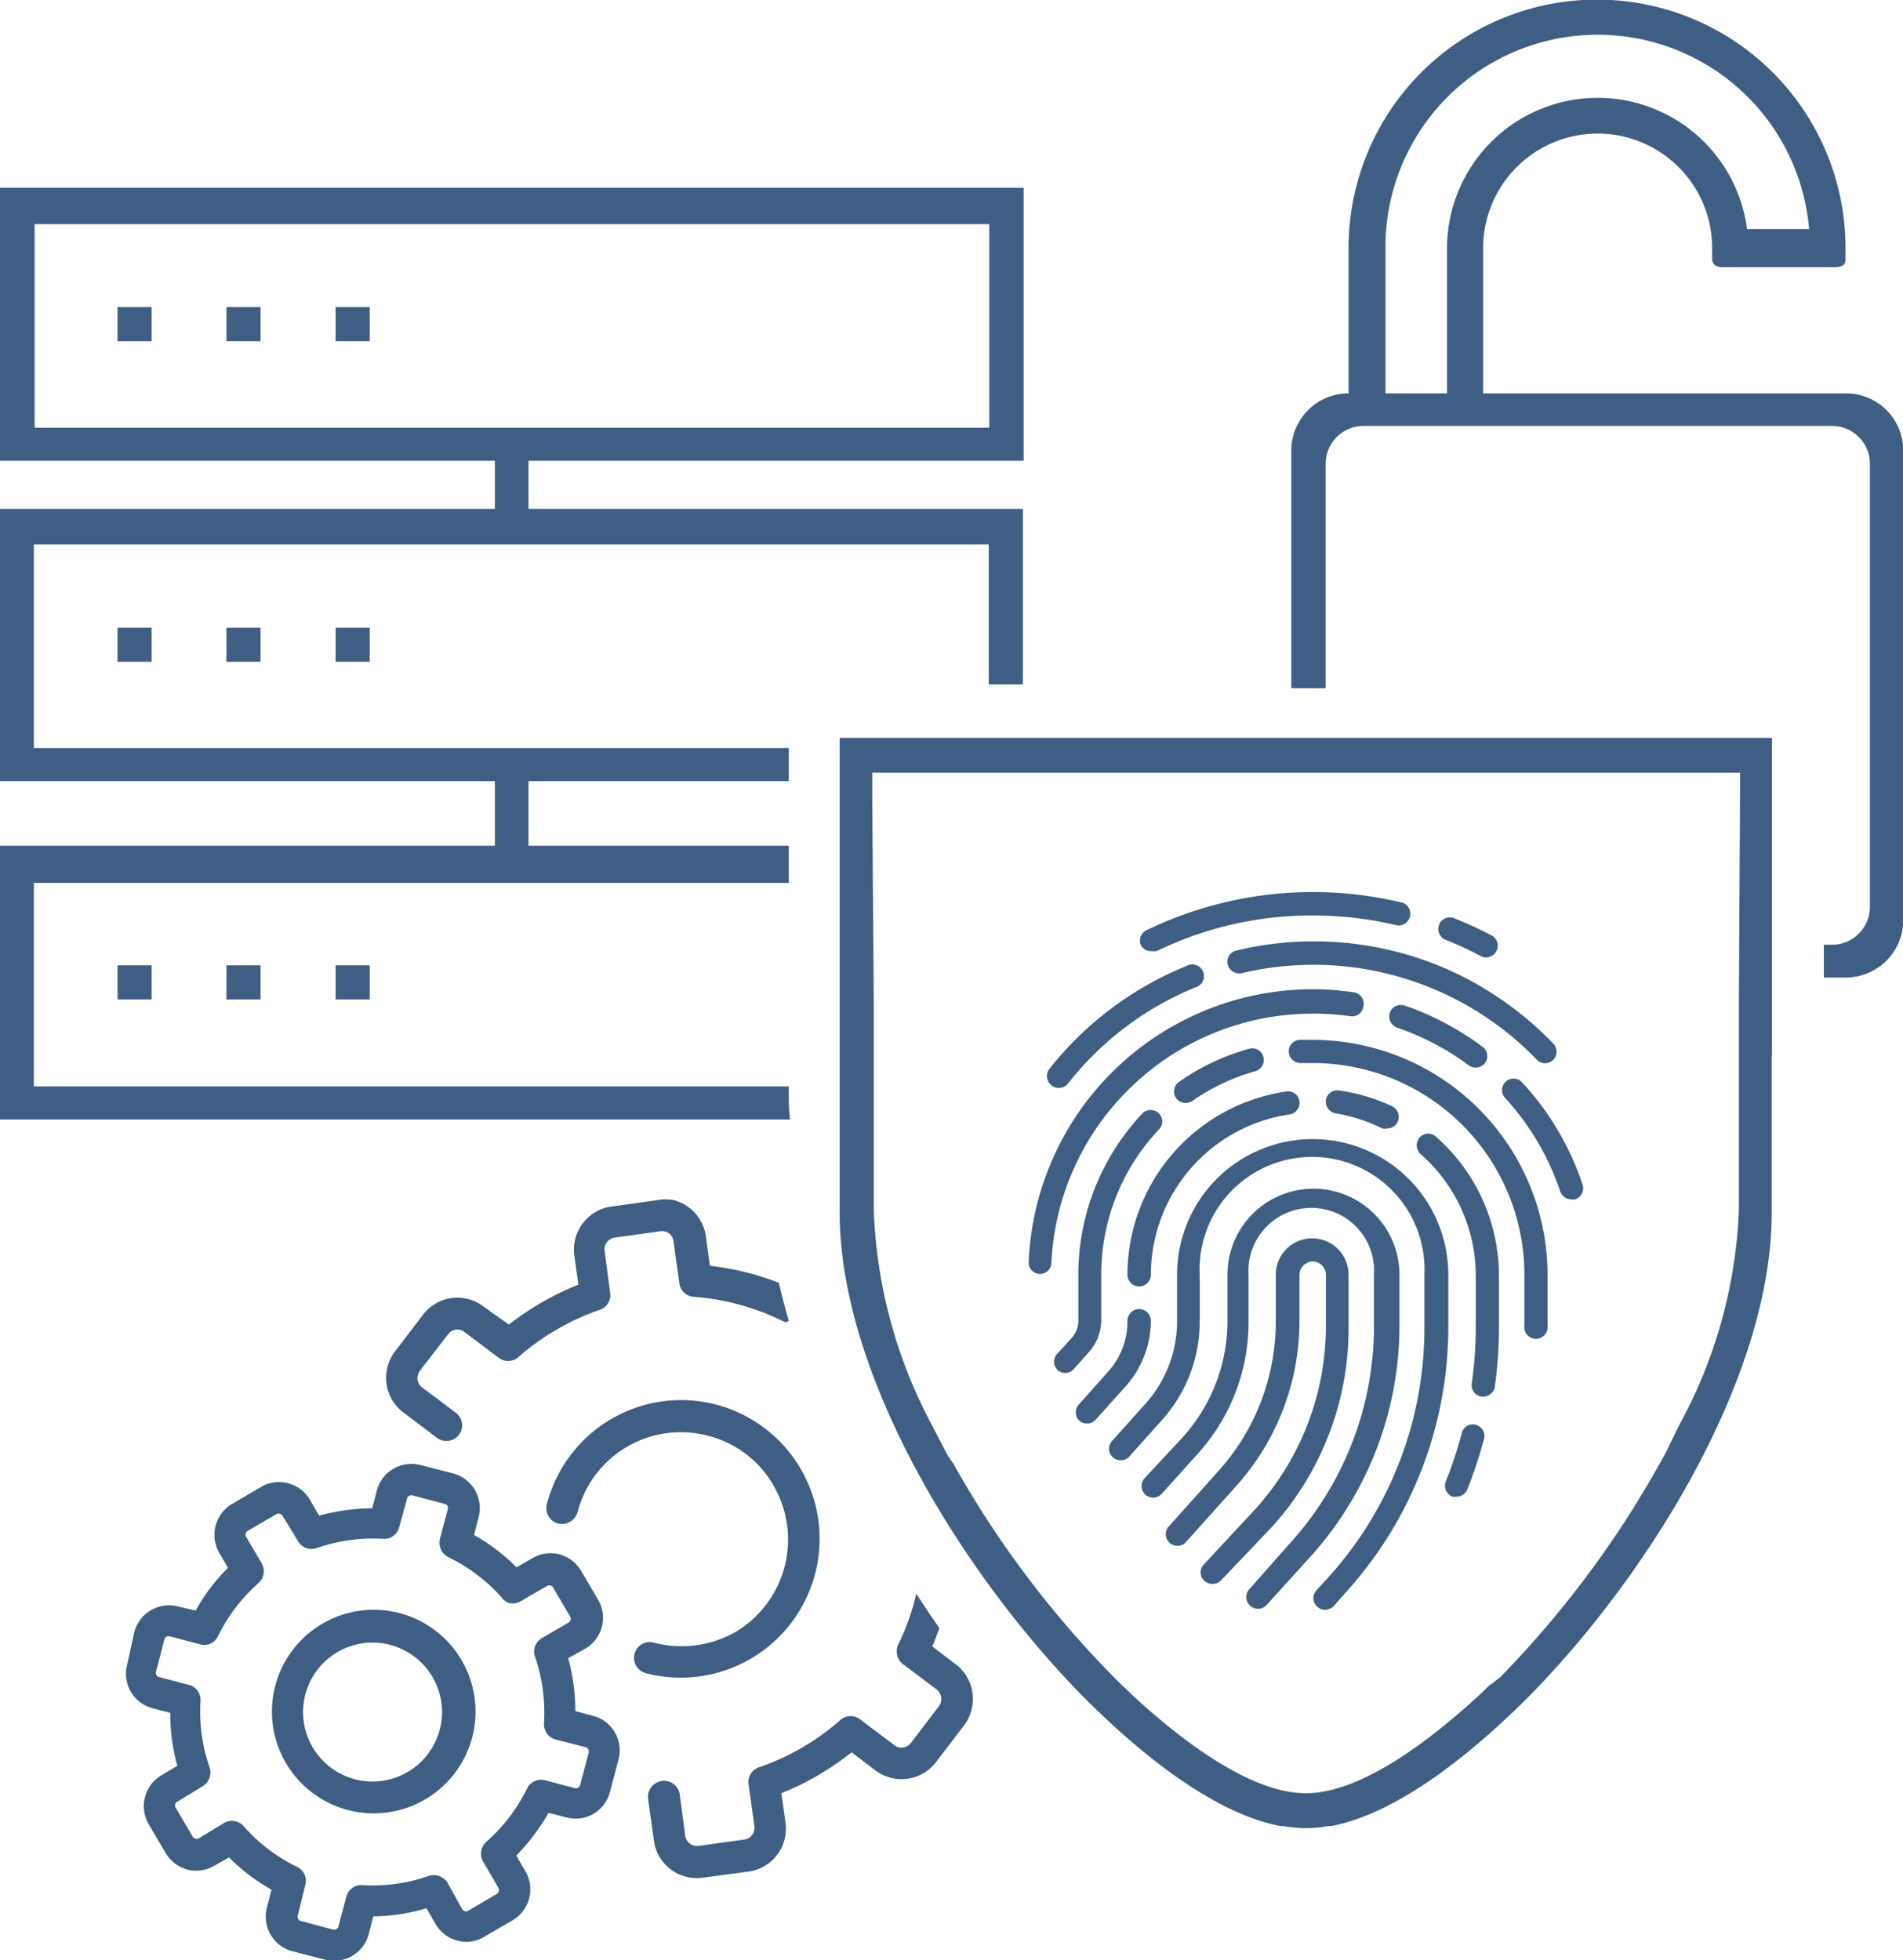 <?xml version="1.0" encoding="UTF-8"?> <svg xmlns="http://www.w3.org/2000/svg" viewBox="0 0 74.79 77.04"><defs><style>.cls-1{fill:#3f5e84;}</style></defs><title>Asset 22</title><g id="Layer_2" data-name="Layer 2"><g id="Layer_1-2" data-name="Layer 1"><rect class="cls-1" x="4.62" y="12.07" width="1.34" height="1.34"></rect><rect class="cls-1" x="8.9" y="12.07" width="1.34" height="1.34"></rect><rect class="cls-1" x="13.19" y="12.07" width="1.34" height="1.34"></rect><rect class="cls-1" x="4.62" y="24.67" width="1.34" height="1.34"></rect><rect class="cls-1" x="8.9" y="24.67" width="1.34" height="1.34"></rect><rect class="cls-1" x="13.19" y="24.67" width="1.34" height="1.34"></rect><rect class="cls-1" x="4.62" y="37.94" width="1.34" height="1.34"></rect><rect class="cls-1" x="8.9" y="37.94" width="1.34" height="1.34"></rect><rect class="cls-1" x="13.19" y="37.94" width="1.34" height="1.34"></rect><path class="cls-1" d="M69.64,41.49V29H33V47.52c-.06,6.37,4.68,14.12,9.41,19,2.06,2.1,5.11,4.71,7.91,5.25l.13,0a5,5,0,0,0,.79.08h.18a4.79,4.79,0,0,0,.77-.08l.13,0c2.8-.54,5.85-3.15,7.92-5.25,4.72-4.86,9.46-12.61,9.39-19v-6ZM58.5,66.27l-.35.34c-1.91,1.76-4.64,3.87-6.83,3.87s-4.92-2.1-6.82-3.86l-.38-.36-.4-.4a39.13,39.13,0,0,1-6.25-8.33l-.21-.3L36.62,56a19.31,19.31,0,0,1-2.28-8.47c0-1.89,0-4.37,0-7.59v-.46l0,0-.06-8.11v-1h1l5.9,0H42c3.28,0,6.92,0,9.37,0s6.08,0,9.36,0h.76l5.9,0h1l-.05,9,0,.6c0,3.22,0,5.7,0,7.59A19.12,19.12,0,0,1,66,56l-.55,1.13,0,0-.27.48a39.66,39.66,0,0,1-6.23,8.32Z"></path><path class="cls-1" d="M31,43v-.3H1.33v-8H31V33.24H20.77V30.7H31V29.4H1.33v-8H38.86V26.9H40.2V20H20.77V18.11H40.23V7.38H0V18.11H19.45V20H0V30.7H19.45v2.54H0V44H31.05C31,43.63,31,43.3,31,43ZM1.36,16.81v-8H38.88v8Z"></path><path class="cls-1" d="M53,52.1v-2a1.43,1.43,0,0,0-2.86,0v1.81A8.78,8.78,0,0,1,47.9,57.8l-2,2.23a.46.46,0,0,0,.68.61l2-2.23a9.7,9.7,0,0,0,2.49-6.5V50.1a.53.53,0,0,1,.52-.52.52.52,0,0,1,.52.52v2a10.73,10.73,0,0,1-2.8,7.24l-2,2.15a.45.45,0,0,0,.33.76A.45.45,0,0,0,48,62.1L50,60A11.62,11.62,0,0,0,53,52.1Z"></path><path class="cls-1" d="M55,50.1a3.38,3.38,0,1,0-6.76,0v1.81a6.81,6.81,0,0,1-1.76,4.58L45,58.08a.47.47,0,0,0,0,.65.46.46,0,0,0,.64,0l1.43-1.59a7.71,7.71,0,0,0,2-5.19V50.1a2.47,2.47,0,1,1,4.93,0v2a12.69,12.69,0,0,1-3.3,8.55L49.1,62.46a.46.46,0,0,0,.34.77.45.45,0,0,0,.34-.15l1.65-1.82A13.54,13.54,0,0,0,55,52.1Z"></path><path class="cls-1" d="M56.92,50.1a5.33,5.33,0,0,0-10.66,0v1.81A4.86,4.86,0,0,1,45,55.19l-1.28,1.43a.45.45,0,0,0,0,.64.46.46,0,0,0,.65,0l1.28-1.43a5.78,5.78,0,0,0,1.5-3.89V50.1a4.42,4.42,0,1,1,8.83,0v2A14.6,14.6,0,0,1,52.2,62l-.46.5a.46.46,0,0,0,.34.77.5.5,0,0,0,.34-.15l.45-.51A15.53,15.53,0,0,0,56.92,52.1v-2Z"></path><path class="cls-1" d="M44.31,50.1a.46.46,0,1,0,.92,0,6.38,6.38,0,0,1,5.45-6.3.46.46,0,0,0,.39-.52.45.45,0,0,0-.52-.38,7.29,7.29,0,0,0-6.24,7.2Z"></path><path class="cls-1" d="M45.23,51.91a.46.46,0,0,0-.92,0,2.93,2.93,0,0,1-.76,2l-1.14,1.28a.46.46,0,0,0,0,.64.47.47,0,0,0,.31.12.45.45,0,0,0,.34-.15l1.14-1.27A3.89,3.89,0,0,0,45.23,51.91Z"></path><path class="cls-1" d="M58,56a.44.44,0,0,0-.55.32,15.81,15.81,0,0,1-.63,1.91.46.46,0,0,0,.26.59.51.51,0,0,0,.17,0,.45.45,0,0,0,.42-.29,17.49,17.49,0,0,0,.66-2A.45.45,0,0,0,58,56Z"></path><path class="cls-1" d="M56.45,44.69a.45.45,0,0,0-.64,0,.47.47,0,0,0,0,.65A6.36,6.36,0,0,1,58,50.1v2a15.79,15.79,0,0,1-.16,2.28.45.45,0,0,0,.39.51h.07a.46.46,0,0,0,.45-.4,17.49,17.49,0,0,0,.16-2.4v-2A7.27,7.27,0,0,0,56.45,44.69Z"></path><path class="cls-1" d="M54.32,44.35a.43.43,0,0,0,.19,0,.45.45,0,0,0,.42-.26.46.46,0,0,0-.22-.61,7.23,7.23,0,0,0-2.08-.62.45.45,0,0,0-.52.38.47.47,0,0,0,.39.52A6.49,6.49,0,0,1,54.32,44.35Z"></path><path class="cls-1" d="M51.59,40.87l-.51,0a.45.45,0,0,0-.43.48.46.46,0,0,0,.48.43h.46a8.32,8.32,0,0,1,8.32,8.31v2a.46.46,0,1,0,.91,0v-2A9.24,9.24,0,0,0,51.59,40.87Z"></path><path class="cls-1" d="M46.6,43.35a.5.5,0,0,0,.26-.08,8.18,8.18,0,0,1,2.48-1.17.46.46,0,0,0,.31-.57.45.45,0,0,0-.56-.31,8.9,8.9,0,0,0-2.75,1.3.46.46,0,0,0-.12.64A.47.47,0,0,0,46.6,43.35Z"></path><path class="cls-1" d="M43.28,51.91V50.1a8.29,8.29,0,0,1,2.26-5.7.44.44,0,0,0,0-.64.45.45,0,0,0-.64,0,9.23,9.23,0,0,0-2.52,6.33v1.81a1,1,0,0,1-.25.67l-.57.63a.45.45,0,0,0,0,.64.42.42,0,0,0,.3.12.45.45,0,0,0,.34-.15l.56-.63A1.91,1.91,0,0,0,43.28,51.91Z"></path><path class="cls-1" d="M62.19,46.54a11,11,0,0,0-2.37-4,.45.45,0,1,0-.67.61,10.25,10.25,0,0,1,2.17,3.68.47.47,0,0,0,.44.31.35.35,0,0,0,.14,0A.46.46,0,0,0,62.19,46.54Z"></path><path class="cls-1" d="M55.2,39.52a.46.46,0,0,0-.58.29.47.47,0,0,0,.29.58,10.23,10.23,0,0,1,2.81,1.48.46.46,0,0,0,.64-.09.45.45,0,0,0-.1-.64A11.1,11.1,0,0,0,55.2,39.52Z"></path><path class="cls-1" d="M44.49,42.69a10.25,10.25,0,0,1,7.1-2.85,10.41,10.41,0,0,1,1.48.1.44.44,0,0,0,.51-.38A.45.45,0,0,0,53.2,39a10.81,10.81,0,0,0-1.61-.12A11.18,11.18,0,0,0,40.43,49.59a.45.45,0,0,0,.43.48h0a.45.45,0,0,0,.46-.44A10.26,10.26,0,0,1,44.49,42.69Z"></path><path class="cls-1" d="M51.59,37a12.73,12.73,0,0,0-3,.36.45.45,0,0,0-.34.55.47.47,0,0,0,.55.34A12.19,12.19,0,0,1,60.4,41.65a.47.47,0,0,0,.33.14.48.48,0,0,0,.31-.13.46.46,0,0,0,0-.65,13.27,13.27,0,0,0-4.24-2.95A13,13,0,0,0,51.59,37Z"></path><path class="cls-1" d="M41.33,42.66a.42.42,0,0,0,.28.1.46.46,0,0,0,.36-.17,12.29,12.29,0,0,1,5-3.78.46.46,0,1,0-.35-.84A13.2,13.2,0,0,0,41.25,42,.46.46,0,0,0,41.33,42.66Z"></path><path class="cls-1" d="M45.26,37.38a.51.51,0,0,0,.2,0,13.94,13.94,0,0,1,6.13-1.4,14.22,14.22,0,0,1,3.32.39.46.46,0,0,0,.21-.89,15,15,0,0,0-10.06,1.08.45.45,0,0,0-.21.61A.44.44,0,0,0,45.26,37.38Z"></path><path class="cls-1" d="M56.82,36.94a12.29,12.29,0,0,1,1.38.64.54.54,0,0,0,.21.05.46.46,0,0,0,.22-.86,15.27,15.27,0,0,0-1.48-.68.45.45,0,0,0-.59.25A.46.46,0,0,0,56.82,36.94Z"></path><path class="cls-1" d="M72.54,15.46H58.29V9.75a4.5,4.5,0,0,1,9,0v.43h0c0,.22.18.32.4.32h4.41c.24,0,.43-.06.43-.29v0h0V9.75A9.76,9.76,0,0,0,53,9.75v5.71a2.25,2.25,0,0,0-2.25,2.25v9.34H52.1V18.23a1.49,1.49,0,0,1,1.48-1.49H72a1.49,1.49,0,0,1,1.49,1.49V35.65A1.49,1.49,0,0,1,72,37.13h-.32v1.29h.87a2.26,2.26,0,0,0,2.25-2.26V17.71A2.25,2.25,0,0,0,72.54,15.46Zm-15.67,0H54.45V9.75A8.34,8.34,0,0,1,71.1,9H68.66a5.92,5.92,0,0,0-11.79.71Z"></path><path class="cls-1" d="M25.69,64.56a.61.61,0,0,0-.75.44.62.62,0,0,0,.44.76h0A5.45,5.45,0,0,0,28.13,55.2h0a5.45,5.45,0,0,0-6.64,3.93.62.62,0,0,0,.45.75h0a.64.64,0,0,0,.76-.45,4.19,4.19,0,0,1,5.13-3h0a4.13,4.13,0,0,1,2.55,1.92,4.23,4.23,0,0,1-1.47,5.79A4.3,4.3,0,0,1,25.69,64.56Z"></path><path class="cls-1" d="M7,63.14a1.41,1.41,0,0,0-1.72,1L5,65.42a1.4,1.4,0,0,0,1,1.72l.69.18a7.67,7.67,0,0,0,.28,2.08l-.62.37a1.41,1.41,0,0,0-.51,1.92l.67,1.14a1.45,1.45,0,0,0,.85.65,1.4,1.4,0,0,0,1.06-.15L9,73a7.6,7.6,0,0,0,1.67,1.27l-.18.7a1.41,1.41,0,0,0,1,1.72l1.28.33a1.41,1.41,0,0,0,1.72-1l.18-.7A7.74,7.74,0,0,0,16.76,75l.36.62a1.38,1.38,0,0,0,.85.65A1.35,1.35,0,0,0,19,76.14l1.15-.67a1.41,1.41,0,0,0,.5-1.92l-.36-.62a8.34,8.34,0,0,0,1.27-1.68l.7.18a1.39,1.39,0,0,0,1.71-1l.34-1.28a1.4,1.4,0,0,0-1-1.71l-.7-.19a7.72,7.72,0,0,0-.28-2.08L23,64.8a1.41,1.41,0,0,0,.51-1.92l-.67-1.14a1.45,1.45,0,0,0-.85-.65,1.4,1.4,0,0,0-1.06.15l-.63.36a7.6,7.6,0,0,0-1.67-1.27l.18-.7a1.41,1.41,0,0,0-1-1.72l-1.28-.33a1.41,1.41,0,0,0-1.72,1l-.18.7a8.17,8.17,0,0,0-2.09.29l-.36-.63a1.4,1.4,0,0,0-.85-.64,1.38,1.38,0,0,0-1.07.14l-1.14.67A1.41,1.41,0,0,0,8.6,61l.36.62a7.43,7.43,0,0,0-1.27,1.68L7,63.14Zm1.56,1.18a6.7,6.7,0,0,1,1.6-2.1.63.63,0,0,0,.13-.77L9.67,60.4a.17.17,0,0,1,.06-.23l1.15-.67a.13.13,0,0,1,.12,0,.13.13,0,0,1,.1.07l.61,1a.61.61,0,0,0,.74.27,6.8,6.8,0,0,1,2.61-.36.6.6,0,0,0,.63-.46L16,58.89a.17.17,0,0,1,.2-.12l1.28.34a.16.16,0,0,1,.12.2l-.31,1.17a.64.64,0,0,0,.33.72,6.79,6.79,0,0,1,2.1,1.59A.57.57,0,0,0,20,63a.61.61,0,0,0,.47-.07l1.05-.61a.2.2,0,0,1,.12,0,.15.15,0,0,1,.1.08l.67,1.14a.17.17,0,0,1-.06.23l-1.05.61a.61.61,0,0,0-.27.74,6.79,6.79,0,0,1,.35,2.61.63.63,0,0,0,.46.64l1.18.3a.18.18,0,0,1,.12.2l-.34,1.29a.17.17,0,0,1-.2.12l-1.18-.31a.61.61,0,0,0-.71.33,6.66,6.66,0,0,1-1.6,2.09.63.63,0,0,0-.12.78l.61,1.05a.19.19,0,0,1,0,.12.18.18,0,0,1-.08.1l-1.14.67a.14.14,0,0,1-.12,0,.18.18,0,0,1-.1-.08L17.59,74a.64.64,0,0,0-.74-.27,6.61,6.61,0,0,1-2.61.36.61.61,0,0,0-.63.46l-.31,1.17a.17.17,0,0,1-.2.12l-1.28-.34a.17.17,0,0,1-.12-.2L12,74.08a.61.61,0,0,0-.33-.71,6.63,6.63,0,0,1-2.09-1.59.62.62,0,0,0-.78-.13l-1,.61a.16.16,0,0,1-.13,0,.18.18,0,0,1-.1-.08l-.67-1.14a.17.17,0,0,1,.07-.23l1-.61a.63.63,0,0,0,.27-.73,6.69,6.69,0,0,1-.36-2.62.61.61,0,0,0-.46-.63l-1.18-.31a.17.17,0,0,1-.11-.2l.33-1.28a.17.17,0,0,1,.2-.12l1.18.31A.59.59,0,0,0,8.56,64.32Z"></path><path class="cls-1" d="M13.64,71.13a4,4,0,1,0-2.83-4.84A4,4,0,0,0,13.64,71.13Zm1.7-6.48A2.73,2.73,0,1,1,12,66.6,2.73,2.73,0,0,1,15.34,64.65Z"></path><path class="cls-1" d="M37.57,65.42l-.93-.71c.1-.24.19-.48.28-.72-.31-.44-.61-.89-.91-1.35a9.18,9.18,0,0,1-.71,2,.63.63,0,0,0,.18.76l1.33,1a.5.5,0,0,1,.18.31.48.48,0,0,1-.09.35l-1.1,1.44a.44.44,0,0,1-.31.18.42.42,0,0,1-.34-.09l-1.33-1a.61.61,0,0,0-.78,0,9.5,9.5,0,0,1-3.21,1.87.61.61,0,0,0-.41.67l.23,1.65a.52.52,0,0,1-.09.34.46.46,0,0,1-.31.18l-1.8.25a.47.47,0,0,1-.52-.4l-.22-1.65A.62.62,0,0,0,26,70a.63.63,0,0,0-.53.69l.23,1.66a1.7,1.7,0,0,0,1.91,1.45l1.8-.24a1.7,1.7,0,0,0,1.46-1.92l-.16-1.16a11.08,11.08,0,0,0,2.76-1.61l.93.71a1.72,1.72,0,0,0,1.26.33,1.68,1.68,0,0,0,1.13-.66l1.1-1.44a1.72,1.72,0,0,0,.33-1.26A1.68,1.68,0,0,0,37.57,65.42Z"></path><path class="cls-1" d="M31,51.92q-.22-.77-.39-1.5a10.65,10.65,0,0,0-2.71-.67l-.16-1.16a1.71,1.71,0,0,0-1.25-1.42,1.81,1.81,0,0,0-.66,0l-1.8.25a1.71,1.71,0,0,0-1.46,1.91l.16,1.16A11.26,11.26,0,0,0,20,52.06L19,51.35a1.69,1.69,0,0,0-2.38.33l-1.1,1.44a1.72,1.72,0,0,0-.33,1.26,1.68,1.68,0,0,0,.66,1.13l1.32,1a.63.63,0,0,0,.87-.12.62.62,0,0,0-.12-.86l-1.33-1a.45.45,0,0,1-.18-.3.53.53,0,0,1,.09-.35l1.11-1.44a.45.45,0,0,1,.64-.09l1.33,1a.61.61,0,0,0,.78,0,9.6,9.6,0,0,1,3.21-1.87.61.61,0,0,0,.41-.67l-.22-1.65a.47.47,0,0,1,.4-.52l1.8-.25a.45.45,0,0,1,.51.4l.23,1.65a.61.61,0,0,0,.58.53,9.52,9.52,0,0,1,3.58,1Z"></path></g></g></svg> 